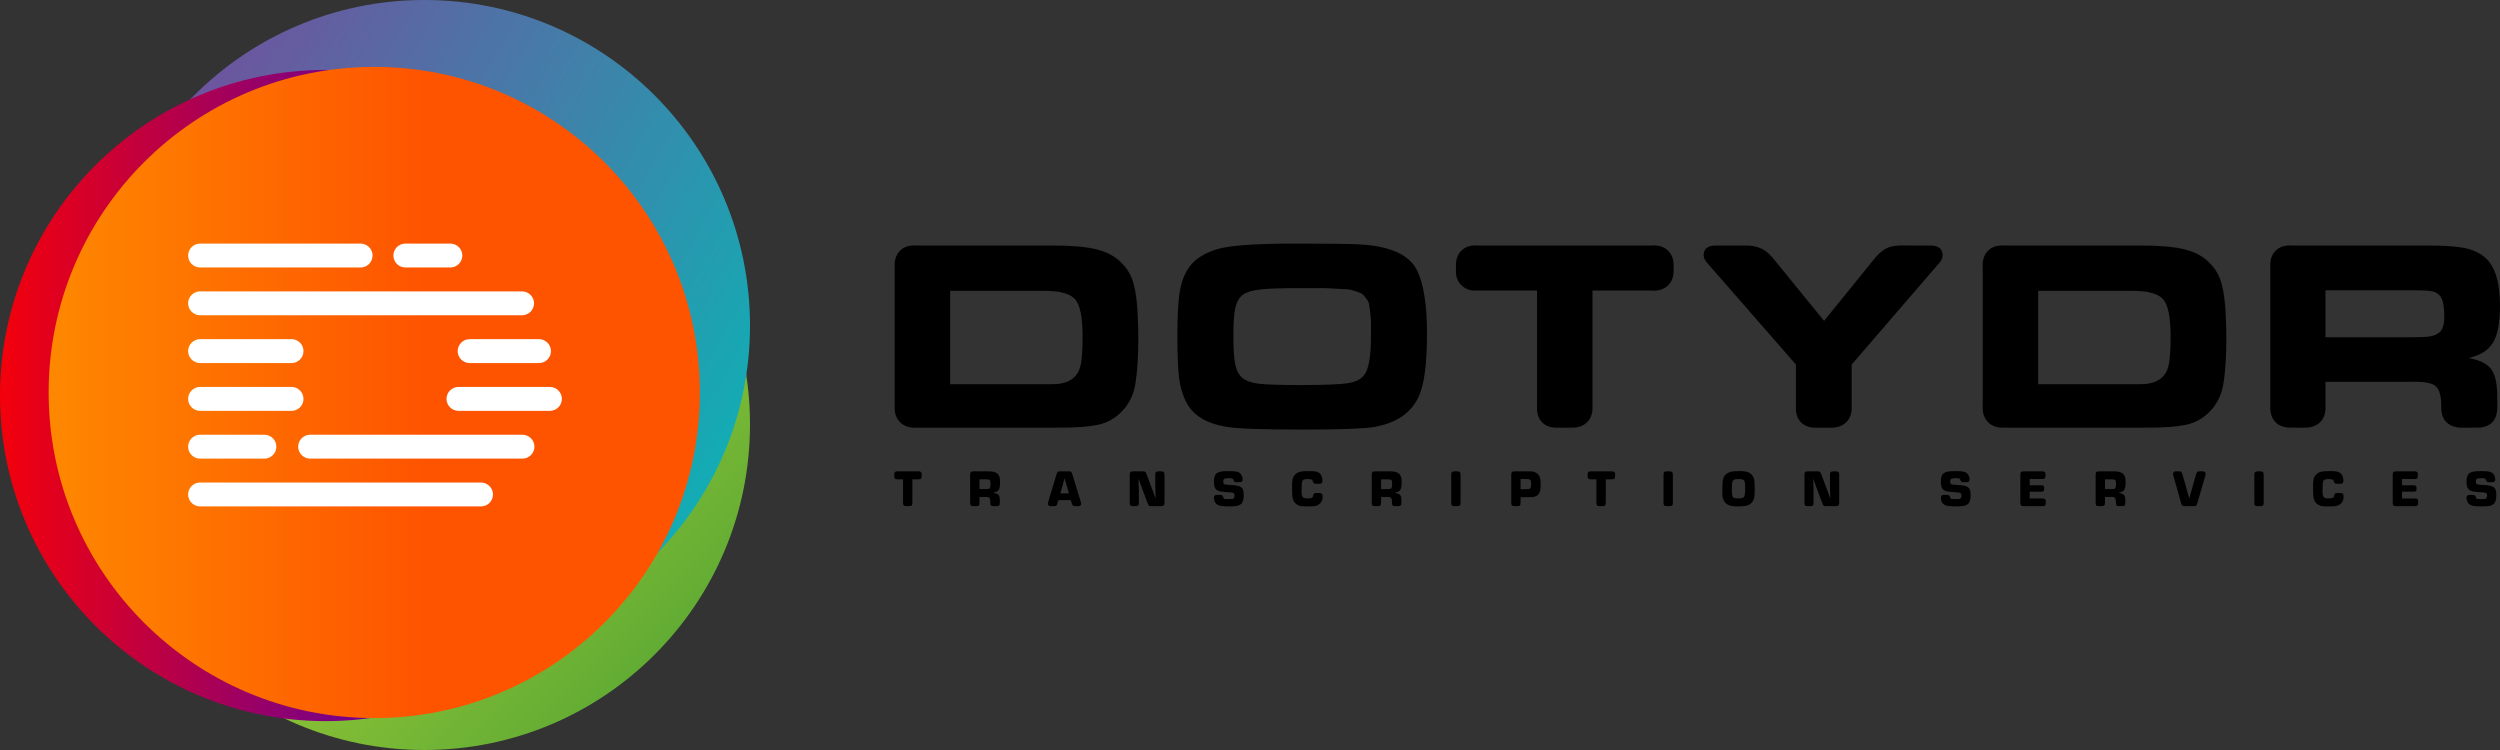 <svg width="11810" height="3543" viewBox="0 0 11810 3543" fill="none" xmlns="http://www.w3.org/2000/svg">
<rect x="0" y="0" width="11810" height="3543" fill="#333333" stroke="none"/>
<path d="M4226.69 1914.45V1265.53C4224.11 1231.13 4232.27 1204.25 4251.2 1184.89C4270.13 1165.54 4296.78 1157.16 4331.18 1159.74H4969.78C5060.96 1159.74 5130.85 1165.75 5179.44 1177.8C5228.03 1189.83 5266.94 1210.47 5296.19 1239.72C5320.28 1262.95 5337.92 1290.04 5349.08 1321C5360.27 1351.95 5368.01 1394.96 5372.31 1450.01C5375.75 1503.34 5377.47 1550.2 5377.47 1590.63C5377.47 1680.07 5373.18 1751.89 5364.57 1806.08C5357.69 1857.68 5337.69 1901.76 5304.59 1938.32C5271.47 1974.88 5231.26 1997.88 5183.95 2007.34C5143.52 2015.95 5083.75 2020.24 5004.63 2020.24H4313.13C4284.74 2018.52 4262.59 2007.98 4246.69 1988.64C4230.77 1969.28 4224.11 1944.56 4226.69 1914.45V1914.45ZM4310.06 2264.36V2370.85C4310.4 2379.39 4309.25 2384.98 4306.61 2387.62C4303.98 2390.24 4298.4 2391.39 4289.85 2391.05H4286.16C4277.44 2391.39 4271.81 2390.29 4269.26 2387.73C4266.72 2385.18 4265.62 2379.57 4265.94 2370.85V2264.36H4244.48C4236.93 2264.68 4231.71 2263.81 4228.83 2261.76C4225.95 2259.7 4224.43 2255.8 4224.27 2250.05V2245.36C4224.11 2237.32 4225.35 2232.1 4227.97 2229.72C4230.61 2227.33 4236.11 2226.31 4244.48 2226.63H4333.98C4341.53 2226.31 4346.75 2227.17 4349.63 2229.22C4352.51 2231.27 4354.11 2235.17 4354.44 2240.93V2245.36C4354.6 2253.43 4353.37 2258.68 4350.75 2261.14C4348.11 2263.6 4342.53 2264.68 4333.98 2264.36H4310.06V2264.36ZM4603.2 2226.63H4665.83C4677.83 2226.63 4686.98 2227.33 4693.31 2228.72C4699.63 2230.13 4705.18 2232.63 4709.95 2236.24C4715.2 2240.2 4718.94 2245.36 4721.17 2251.78C4723.38 2258.2 4724.5 2267.06 4724.5 2278.4C4724.5 2299.11 4721.2 2312.42 4714.62 2318.34C4712 2320.98 4707.57 2323.19 4701.33 2324.99C4699.34 2325.65 4697.87 2326.07 4696.88 2326.23C4695.41 2326.88 4693.35 2327.54 4690.72 2328.19C4702.88 2329.52 4711.34 2332.59 4716.11 2337.44C4720.88 2342.29 4723.26 2350.14 4723.26 2360.99V2370.85C4723.58 2379.39 4722.43 2384.98 4719.81 2387.62C4717.17 2390.24 4711.58 2391.39 4703.04 2391.05H4698.61C4689.89 2391.39 4684.27 2390.24 4681.73 2387.62C4679.17 2384.98 4678.07 2379.39 4678.39 2370.85V2369.12C4678.56 2361.39 4677.15 2355.81 4674.19 2352.37C4671.23 2348.91 4666.48 2347.26 4659.91 2347.42H4627.12V2370.85C4627.44 2379.57 4626.29 2385.18 4623.67 2387.73C4621.04 2390.29 4615.44 2391.39 4606.9 2391.05H4603.2C4594.5 2391.39 4588.87 2390.29 4586.31 2387.73C4583.76 2385.18 4582.66 2379.57 4583 2370.85V2246.85C4582.66 2238.31 4583.81 2232.71 4586.44 2230.08C4589.06 2227.46 4594.66 2226.31 4603.2 2226.63V2226.63ZM4627.12 2310.21H4662.13C4669.35 2310.21 4674.03 2308.59 4676.18 2305.39C4678.31 2302.19 4679.38 2295.09 4679.38 2284.07C4679.38 2275.86 4678.15 2270.51 4675.68 2268.05C4673.22 2265.59 4667.95 2264.36 4659.91 2264.36H4627.12V2310.21V2310.21ZM5058.55 2362.72H4999.4L4996.18 2374.3C4994.21 2382.19 4992.07 2387.04 4989.78 2388.85C4987.48 2390.65 4982.3 2391.39 4974.25 2391.05H4968.57C4962.5 2391.05 4958.55 2390.65 4956.74 2389.82C4954.94 2389.17 4953.37 2387.81 4952.06 2385.76C4950.74 2383.71 4950.09 2381.62 4950.09 2379.47C4950.09 2377.17 4950.98 2373.23 4952.79 2367.65L4990.26 2243.16C4992.41 2235.43 4994.58 2230.71 4996.81 2228.98C4999.01 2227.25 5004.17 2226.47 5012.21 2226.63H5044.76C5052.65 2226.31 5057.73 2227.04 5060.04 2228.85C5062.34 2230.66 5064.55 2235.43 5066.69 2243.16L5104.66 2367.65C5106.47 2373.57 5107.36 2377.58 5107.36 2379.73C5107.36 2381.7 5106.71 2383.71 5105.4 2385.76C5104.08 2387.81 5102.52 2389.17 5100.71 2389.82C5098.9 2390.65 5095.12 2391.05 5089.38 2391.05H5084.2C5076.15 2391.23 5070.96 2390.45 5068.66 2388.72C5066.36 2386.99 5064.15 2382.27 5062 2374.54L5058.55 2362.72V2362.72ZM5049.68 2330.91L5028.98 2259.43L5009.01 2330.91H5049.68ZM5378.57 2260.9L5378.83 2279.63C5379.64 2296.07 5380.06 2311.28 5380.06 2325.23V2370.85C5380.38 2379.57 5379.23 2385.18 5376.6 2387.73C5373.98 2390.29 5368.38 2391.39 5359.83 2391.05H5357.13C5348.41 2391.39 5342.78 2390.29 5340.24 2387.73C5337.69 2385.18 5336.59 2379.57 5336.91 2370.85V2246.85C5336.59 2238.31 5337.74 2232.71 5340.36 2230.08C5342.99 2227.46 5348.59 2226.31 5357.13 2226.63H5394.6C5402.49 2226.47 5407.53 2227.17 5409.75 2228.72C5411.98 2230.29 5414.39 2234.77 5417.03 2242.16L5437.24 2295.91C5440.86 2305.94 5444.39 2315.22 5447.85 2323.76C5448.34 2325.41 5452.04 2336.18 5458.94 2356.06L5458.7 2336.83C5457.86 2321.06 5457.46 2306.26 5457.46 2292.45V2246.85C5457.13 2238.31 5458.28 2232.71 5460.9 2230.08C5463.54 2227.46 5469.13 2226.31 5477.67 2226.63H5480.87C5489.43 2226.31 5495.01 2227.46 5497.64 2230.08C5500.28 2232.71 5501.41 2238.31 5501.09 2246.85V2370.85C5501.41 2379.39 5500.28 2384.98 5497.64 2387.62C5495.01 2390.24 5489.43 2391.39 5480.87 2391.05H5442.9C5435.02 2391.23 5430.01 2390.53 5427.88 2388.96C5425.74 2387.41 5423.35 2382.93 5420.73 2375.54L5400.52 2321.79L5389.91 2293.19C5389.58 2292.03 5388.84 2289.83 5387.69 2286.53C5386.54 2283.25 5385.64 2280.71 5384.99 2278.9C5384.65 2278.08 5382.52 2272.08 5378.57 2260.9ZM5850.19 2277.91H5846.99C5839.91 2278.24 5835.11 2277.75 5832.57 2276.43C5830.03 2275.12 5828.17 2272.16 5827.02 2267.56C5825.87 2263.94 5823.93 2261.6 5821.23 2260.53C5818.52 2259.46 5813.05 2258.93 5804.83 2258.93C5794.32 2258.93 5787.34 2259.99 5783.88 2262.13C5780.43 2264.28 5778.7 2268.55 5778.7 2274.95C5778.7 2280.53 5779.93 2284.32 5782.4 2286.29C5783.71 2287.44 5785.32 2288.23 5787.21 2288.63C5789.1 2289.04 5793.58 2289.49 5800.64 2289.99C5820.86 2291.47 5833.1 2292.45 5837.37 2292.95C5841.64 2293.44 5846.33 2294.51 5851.42 2296.15C5860.47 2298.95 5866.71 2303.51 5870.17 2309.83C5873.61 2316.16 5875.34 2325.91 5875.34 2339.04C5875.34 2359.58 5871.48 2373.23 5863.75 2379.97C5858.33 2384.74 5851.59 2387.98 5843.53 2389.71C5835.48 2391.44 5823.4 2392.3 5807.29 2392.3C5786.27 2392.3 5771.1 2391.06 5761.82 2388.61C5752.53 2386.13 5745.74 2381.62 5741.49 2375.04C5737.04 2368.3 5734.81 2360.26 5734.81 2350.88C5734.81 2345.95 5736.7 2342.18 5740.49 2339.54C5742.46 2338.38 5747.31 2337.81 5755.04 2337.81H5758.24C5765.15 2337.65 5769.87 2338.18 5772.41 2339.42C5774.96 2340.66 5776.89 2343.41 5778.2 2347.68C5779.04 2350.14 5779.74 2351.82 5780.3 2352.72C5780.88 2353.63 5781.53 2354.58 5782.28 2355.57C5783.02 2356.54 5784.62 2357.12 5787.08 2357.3C5789.55 2357.46 5791.98 2357.57 5794.36 2357.66C5796.73 2357.74 5800.97 2357.78 5807.05 2357.78C5814.28 2357.78 5819 2357.62 5821.23 2357.3C5823.45 2356.96 5825.47 2355.97 5827.27 2354.34C5830.39 2351.7 5831.95 2347.34 5831.95 2341.26C5831.95 2335.52 5830.63 2331.65 5828.01 2329.68C5825.37 2327.71 5819.79 2326.48 5811.24 2325.99C5786.92 2324.67 5770.65 2323.03 5762.43 2321.06C5752.24 2318.42 5745.05 2313.65 5740.86 2306.75C5736.67 2299.84 5734.57 2289.09 5734.57 2274.45C5734.57 2254.9 5739.1 2241.91 5748.14 2235.51C5753.55 2231.73 5760.33 2229.09 5768.48 2227.62C5776.6 2226.15 5788.64 2225.4 5804.59 2225.4C5824.97 2225.4 5839.27 2226.8 5847.48 2229.59C5855.71 2232.39 5861.87 2237.97 5865.96 2246.36C5868.92 2252.44 5870.41 2258.6 5870.41 2264.84C5870.41 2268.95 5869.26 2272.16 5866.95 2274.45C5865.32 2276.1 5863.63 2277.09 5861.91 2277.41C5860.17 2277.75 5856.27 2277.91 5850.19 2277.91V2277.91ZM6223.69 2328.95H6227.65C6233.88 2328.95 6237.84 2329.14 6239.48 2329.55C6241.13 2329.97 6242.76 2330.99 6244.41 2332.64C6246.88 2334.93 6248.11 2339.62 6248.11 2346.69C6248.11 2361.15 6243.18 2372.5 6233.32 2380.7C6227.07 2385.81 6219.6 2389.17 6210.89 2390.82C6205.95 2391.81 6195.44 2392.3 6179.33 2392.3C6164.54 2392.3 6154.35 2391.97 6148.75 2391.31C6143.17 2390.65 6137.82 2389.17 6132.74 2386.86C6118.27 2380.13 6109.47 2368.72 6106.35 2352.61C6104.55 2344.06 6103.65 2324.58 6103.65 2294.18C6103.65 2279.89 6104.75 2268.84 6106.98 2261.03C6109.2 2253.22 6113.17 2246.6 6118.93 2241.17C6125.5 2234.77 6133.06 2230.53 6141.62 2228.48C6150.16 2226.42 6164.21 2225.4 6183.76 2225.4C6197.25 2225.4 6206.99 2225.89 6212.97 2226.88C6218.97 2227.86 6224.69 2230 6230.11 2233.28C6241.45 2240.2 6247.13 2253.35 6247.13 2272.74C6247.13 2277.49 6245.23 2281.11 6241.45 2283.59C6239.64 2284.9 6234.8 2285.55 6226.91 2285.55H6222.48C6215.41 2285.71 6210.59 2285.14 6208.05 2283.83C6205.5 2282.51 6203.57 2279.63 6202.25 2275.19C6201.26 2271.25 6200.16 2268.63 6198.93 2267.32C6197.69 2265.99 6195.6 2265.01 6192.64 2264.36C6188.86 2263.52 6183.28 2263.12 6175.87 2263.12C6168.16 2263.12 6162.45 2263.99 6158.75 2265.7C6155.06 2267.43 6152.54 2270.34 6151.23 2274.45C6149.58 2279.39 6148.75 2295.67 6148.75 2323.27C6148.75 2336.26 6150.61 2344.72 6154.3 2348.66C6158 2352.61 6165.94 2354.58 6178.09 2354.58C6189.28 2354.58 6196.91 2352.69 6201.02 2348.91C6202.01 2348.08 6202.83 2345.04 6203.49 2339.78C6204.64 2335.18 6206.53 2332.14 6209.15 2330.67C6211.79 2329.19 6216.64 2328.61 6223.69 2328.95V2328.95ZM6500.32 2226.63H6562.95C6574.95 2226.63 6584.1 2227.33 6590.43 2228.72C6596.75 2230.13 6602.3 2232.63 6607.07 2236.24C6612.32 2240.2 6616.06 2245.36 6618.29 2251.78C6620.5 2258.2 6621.62 2267.06 6621.62 2278.4C6621.62 2299.11 6618.32 2312.42 6611.76 2318.34C6609.12 2320.98 6604.69 2323.19 6598.45 2324.99C6596.46 2325.65 6594.99 2326.07 6594 2326.23C6592.53 2326.88 6590.47 2327.54 6587.84 2328.19C6600 2329.52 6608.46 2332.59 6613.23 2337.44C6618 2342.29 6620.38 2350.14 6620.38 2360.99V2370.85C6620.7 2379.39 6619.55 2384.98 6616.93 2387.62C6614.3 2390.24 6608.7 2391.39 6600.16 2391.05H6595.73C6587.01 2391.39 6581.39 2390.24 6578.85 2387.62C6576.29 2384.98 6575.19 2379.39 6575.51 2370.85V2369.12C6575.68 2361.39 6574.27 2355.81 6571.31 2352.37C6568.37 2348.91 6563.6 2347.26 6557.03 2347.42H6524.24V2370.85C6524.56 2379.57 6523.41 2385.18 6520.79 2387.73C6518.16 2390.29 6512.56 2391.39 6504.02 2391.05H6500.32C6491.62 2391.39 6485.99 2390.29 6483.44 2387.73C6480.88 2385.18 6479.78 2379.57 6480.12 2370.85V2246.85C6479.78 2238.31 6480.93 2232.71 6483.56 2230.08C6486.2 2227.46 6491.78 2226.31 6500.32 2226.63V2226.63ZM6524.24 2310.21H6559.25C6566.47 2310.21 6571.15 2308.59 6573.3 2305.39C6575.43 2302.19 6576.5 2295.09 6576.5 2284.07C6576.5 2275.86 6575.27 2270.51 6572.8 2268.05C6570.34 2265.59 6565.07 2264.36 6557.03 2264.36H6524.24V2310.21V2310.21ZM6899.72 2246.85V2370.85C6900.04 2379.57 6898.9 2385.18 6896.26 2387.73C6893.64 2390.29 6888.05 2391.39 6879.5 2391.05H6875.8C6867.1 2391.39 6861.46 2390.29 6858.92 2387.73C6856.38 2385.18 6855.26 2379.57 6855.59 2370.85V2246.85C6855.26 2238.31 6856.41 2232.71 6859.05 2230.08C6861.67 2227.46 6867.26 2226.31 6875.8 2226.63H6879.5C6888.05 2226.31 6893.64 2227.46 6896.26 2230.08C6898.9 2232.71 6900.04 2238.31 6899.72 2246.85ZM7183.25 2348.91V2370.85C7183.58 2379.57 7182.43 2385.18 7179.79 2387.73C7177.17 2390.29 7171.58 2391.39 7163.04 2391.05H7159.34C7150.62 2391.39 7144.99 2390.29 7142.45 2387.73C7139.9 2385.18 7138.8 2379.57 7139.12 2370.85V2246.85C7138.8 2238.31 7139.95 2232.71 7142.57 2230.08C7145.2 2227.46 7150.78 2226.31 7159.34 2226.63H7203.47H7213.56H7221.71C7231.07 2226.63 7238.06 2227.09 7242.67 2227.99C7247.26 2228.9 7252.11 2230.9 7257.21 2234.04C7264.92 2238.47 7270.35 2244.84 7273.47 2253.14C7276.6 2261.44 7278.15 2273.47 7278.15 2289.25C7278.15 2301.25 7277.34 2310.69 7275.69 2317.6C7274.06 2324.5 7271.26 2330.34 7267.31 2335.1C7261.72 2342 7253.18 2346.27 7241.68 2347.92C7239.71 2348.08 7231.4 2348.34 7216.78 2348.66L7209.63 2348.91H7183.25V2348.91ZM7183.25 2310.95H7210.86C7220.72 2310.95 7226.88 2309.63 7229.34 2306.99C7231.82 2304.37 7233.05 2297.71 7233.05 2287.03C7233.05 2279.97 7232.48 2274.79 7231.32 2271.49C7230.17 2268.21 7228.12 2265.91 7225.16 2264.6C7222.2 2263.44 7217.52 2262.87 7211.1 2262.87H7183.25V2310.95ZM7585.6 2264.36V2370.85C7585.92 2379.39 7584.77 2384.98 7582.14 2387.62C7579.52 2390.24 7573.92 2391.39 7565.38 2391.05H7561.68C7552.98 2391.39 7547.34 2390.29 7544.8 2387.73C7542.26 2385.18 7541.14 2379.57 7541.46 2370.85V2264.36H7520.02C7512.47 2264.68 7507.23 2263.81 7504.37 2261.76C7501.49 2259.7 7499.97 2255.8 7499.81 2250.05V2245.36C7499.63 2237.32 7500.87 2232.1 7503.51 2229.72C7506.13 2227.33 7511.63 2226.31 7520.02 2226.63H7609.5C7617.07 2226.31 7622.29 2227.17 7625.17 2229.22C7628.03 2231.27 7629.63 2235.17 7629.97 2240.93V2245.36C7630.14 2253.43 7628.89 2258.68 7626.27 2261.14C7623.65 2263.6 7618.05 2264.68 7609.5 2264.36H7585.6V2264.36ZM7902.64 2246.85V2370.85C7902.98 2379.57 7901.83 2385.18 7899.19 2387.73C7896.56 2390.29 7890.98 2391.39 7882.44 2391.05H7878.74C7870.02 2391.39 7864.39 2390.29 7861.85 2387.73C7859.3 2385.18 7858.2 2379.57 7858.52 2370.85V2246.85C7858.2 2238.31 7859.35 2232.71 7861.97 2230.08C7864.6 2227.46 7870.18 2226.31 7878.74 2226.63H7882.44C7890.98 2226.31 7896.56 2227.46 7899.19 2230.08C7901.83 2232.71 7902.98 2238.31 7902.64 2246.85V2246.85ZM8215.26 2225.4C8235.48 2225.4 8249.94 2227.28 8258.65 2231.08C8274.1 2237.81 8283.54 2249.8 8287 2267.06C8288.49 2273.63 8289.22 2287.86 8289.22 2309.71C8289.22 2327.62 8288.6 2340.45 8287.37 2348.18C8286.13 2355.89 8283.54 2362.8 8279.61 2368.88C8274.18 2377.42 8266.25 2383.46 8255.82 2386.99C8245.38 2390.53 8230.06 2392.3 8209.83 2392.3C8186.51 2392.3 8170.16 2389.34 8160.78 2383.42C8148.62 2375.86 8140.99 2364.43 8137.85 2349.15C8136.7 2342.74 8136.14 2332.23 8136.14 2317.6C8136.14 2289.83 8137.61 2270.83 8140.57 2260.64C8142.38 2253.75 8146.03 2247.64 8151.53 2242.29C8157.04 2236.95 8163.9 2232.8 8172.12 2229.84C8181 2226.88 8195.37 2225.4 8215.26 2225.4V2225.4ZM8214.03 2263.12C8204.33 2263.12 8197.56 2263.78 8193.69 2265.09C8189.83 2266.4 8186.92 2269.04 8184.94 2272.98C8182.63 2277.59 8181.48 2290.24 8181.48 2310.95C8181.48 2318.5 8181.58 2324.34 8181.74 2328.45C8181.9 2332.56 8182.39 2336.46 8183.23 2340.16C8184.04 2343.86 8185.02 2346.45 8186.17 2347.92C8187.32 2349.41 8189.26 2350.75 8191.96 2351.98C8194.68 2353.22 8197.56 2353.92 8200.6 2354.08C8203.64 2354.26 8207.95 2354.34 8213.55 2354.34C8222.57 2354.34 8228.95 2353.55 8232.65 2351.98C8236.35 2350.43 8239.1 2347.26 8240.91 2342.5C8243.03 2336.91 8244.11 2325.07 8244.11 2306.99C8244.11 2289.25 8243.11 2277.99 8241.15 2273.22C8239.34 2269.28 8236.58 2266.61 8232.89 2265.22C8229.19 2263.81 8222.91 2263.12 8214.03 2263.12V2263.12ZM8565.84 2260.9L8566.09 2279.63C8566.91 2296.07 8567.33 2311.28 8567.33 2325.23V2370.85C8567.65 2379.57 8566.49 2385.18 8563.87 2387.73C8561.25 2390.29 8555.65 2391.39 8547.1 2391.05H8544.4C8535.7 2391.39 8530.06 2390.29 8527.5 2387.73C8524.96 2385.18 8523.85 2379.57 8524.19 2370.85V2246.85C8523.85 2238.31 8525.01 2232.71 8527.63 2230.08C8530.26 2227.46 8535.86 2226.31 8544.4 2226.63H8581.87C8589.76 2226.47 8594.81 2227.17 8597.04 2228.72C8599.24 2230.29 8601.68 2234.77 8604.3 2242.16L8624.52 2295.91C8628.12 2305.94 8631.68 2315.22 8635.12 2323.76C8635.61 2325.41 8639.31 2336.18 8646.22 2356.06L8645.96 2336.83C8645.15 2321.06 8644.73 2306.26 8644.73 2292.45V2246.85C8644.41 2238.31 8645.56 2232.71 8648.19 2230.08C8650.81 2227.46 8656.39 2226.31 8664.95 2226.63H8668.15C8676.7 2226.31 8682.28 2227.46 8684.91 2230.08C8687.55 2232.71 8688.7 2238.31 8688.36 2246.85V2370.85C8688.7 2379.39 8687.55 2384.98 8684.91 2387.62C8682.28 2390.24 8676.7 2391.39 8668.15 2391.05H8630.19C8622.3 2391.23 8617.28 2390.53 8615.15 2388.96C8613.02 2387.41 8610.64 2382.93 8608 2375.54L8587.79 2321.79L8577.18 2293.19C8576.86 2292.03 8576.13 2289.83 8574.97 2286.53C8573.82 2283.25 8572.91 2280.71 8572.25 2278.9C8571.93 2278.08 8569.79 2272.08 8565.84 2260.9V2260.9ZM9283.99 2277.91H9280.79C9273.72 2278.24 9268.92 2277.75 9266.37 2276.43C9263.81 2275.12 9261.97 2272.16 9260.82 2267.56C9259.67 2263.94 9257.73 2261.6 9255.03 2260.53C9252.31 2259.46 9246.84 2258.93 9238.63 2258.93C9228.12 2258.93 9221.13 2259.99 9217.67 2262.13C9214.23 2264.28 9212.5 2268.55 9212.5 2274.95C9212.5 2280.53 9213.74 2284.32 9216.2 2286.29C9217.51 2287.44 9219.11 2288.23 9221 2288.63C9222.89 2289.04 9227.37 2289.49 9234.44 2289.99C9254.65 2291.47 9266.9 2292.45 9271.17 2292.95C9275.45 2293.44 9280.12 2294.51 9285.22 2296.15C9294.26 2298.95 9300.52 2303.51 9303.96 2309.83C9307.41 2316.16 9309.14 2325.91 9309.14 2339.04C9309.14 2359.58 9305.27 2373.23 9297.56 2379.97C9292.12 2384.74 9285.38 2387.98 9277.33 2389.71C9269.29 2391.44 9257.21 2392.3 9241.09 2392.3C9220.06 2392.3 9204.89 2391.06 9195.61 2388.61C9186.33 2386.13 9179.55 2381.62 9175.27 2375.04C9170.84 2368.3 9168.62 2360.26 9168.62 2350.88C9168.62 2345.95 9170.51 2342.18 9174.3 2339.54C9176.26 2338.38 9181.11 2337.81 9188.84 2337.81H9192.04C9198.94 2337.65 9203.67 2338.18 9206.22 2339.42C9208.76 2340.66 9210.7 2343.41 9212.01 2347.68C9212.82 2350.14 9213.53 2351.82 9214.1 2352.72C9214.68 2353.63 9215.34 2354.58 9216.07 2355.57C9216.81 2356.54 9218.42 2357.12 9220.89 2357.3C9223.34 2357.46 9225.77 2357.57 9228.15 2357.66C9230.54 2357.74 9234.78 2357.78 9240.85 2357.78C9248.07 2357.78 9252.81 2357.62 9255.03 2357.3C9257.24 2356.96 9259.25 2355.97 9261.06 2354.34C9264.18 2351.7 9265.75 2347.34 9265.75 2341.26C9265.75 2335.52 9264.42 2331.65 9261.8 2329.68C9259.17 2327.71 9253.59 2326.48 9245.03 2325.99C9220.71 2324.67 9204.44 2323.03 9196.23 2321.06C9186.04 2318.42 9178.84 2313.65 9174.65 2306.75C9170.47 2299.84 9168.38 2289.09 9168.38 2274.45C9168.38 2254.9 9172.89 2241.91 9181.93 2235.51C9187.35 2231.73 9194.14 2229.09 9202.26 2227.62C9210.41 2226.15 9222.44 2225.4 9238.38 2225.4C9258.76 2225.4 9273.06 2226.8 9281.27 2229.59C9289.49 2232.39 9295.65 2237.97 9299.76 2246.36C9302.72 2252.44 9304.21 2258.6 9304.21 2264.84C9304.21 2268.95 9303.06 2272.16 9300.76 2274.45C9299.11 2276.1 9297.43 2277.09 9295.7 2277.41C9293.97 2277.75 9290.07 2277.91 9283.99 2277.91V2277.91ZM9588.22 2262.87V2292.45H9644.68C9652.89 2292.63 9656.84 2296.56 9656.5 2304.29V2310.95C9656.84 2318.67 9652.89 2322.61 9644.68 2322.77H9588.22V2354.82H9644.18C9651.74 2354.5 9656.95 2355.31 9659.83 2357.3C9662.71 2359.26 9664.23 2363.12 9664.39 2368.88V2372.82C9664.55 2380.54 9663.34 2385.6 9660.7 2387.98C9658.07 2390.37 9652.57 2391.39 9644.18 2391.05H9564.32C9555.6 2391.39 9549.96 2390.29 9547.42 2387.73C9544.88 2385.18 9543.77 2379.57 9544.09 2370.85V2246.85C9543.77 2238.31 9544.92 2232.71 9547.55 2230.08C9550.17 2227.46 9555.76 2226.31 9564.32 2226.63H9642.7C9650.27 2226.31 9655.48 2227.12 9658.36 2229.09C9661.24 2231.08 9662.74 2234.93 9662.92 2240.69V2244.63C9663.08 2252.36 9661.85 2257.41 9659.23 2259.8C9656.59 2262.18 9651.08 2263.2 9642.7 2262.87H9588.22V2262.87ZM9920.06 2226.63H9982.69C9994.69 2226.63 10003.8 2227.33 10010.2 2228.72C10016.5 2230.13 10022 2232.63 10026.8 2236.24C10032.1 2240.2 10035.8 2245.36 10038 2251.78C10040.3 2258.2 10041.4 2267.06 10041.4 2278.4C10041.4 2299.11 10038.1 2312.42 10031.5 2318.34C10028.9 2320.98 10024.4 2323.19 10018.2 2324.99C10016.2 2325.65 10014.7 2326.07 10013.7 2326.23C10012.3 2326.88 10010.2 2327.54 10007.6 2328.19C10019.7 2329.52 10028.2 2332.59 10033 2337.44C10037.7 2342.29 10040.1 2350.14 10040.1 2360.99V2370.85C10040.5 2379.39 10039.3 2384.98 10036.7 2387.62C10034 2390.24 10028.5 2391.39 10019.9 2391.05H10015.5C10006.8 2391.39 10001.1 2390.24 9998.59 2387.62C9996.03 2384.98 9994.93 2379.39 9995.26 2370.85V2369.12C9995.42 2361.39 9994.01 2355.81 9991.07 2352.37C9988.11 2348.91 9983.34 2347.26 9976.77 2347.42H9943.98V2370.85C9944.3 2379.57 9943.15 2385.18 9940.53 2387.73C9937.9 2390.29 9932.3 2391.39 9923.76 2391.05H9920.06C9911.36 2391.39 9905.73 2390.29 9903.18 2387.73C9900.64 2385.18 9899.52 2379.57 9899.86 2370.85V2246.85C9899.52 2238.31 9900.67 2232.71 9903.3 2230.08C9905.94 2227.46 9911.52 2226.31 9920.06 2226.63V2226.63ZM9943.98 2310.21H9978.99C9986.22 2310.21 9990.91 2308.59 9993.04 2305.39C9995.17 2302.19 9996.24 2295.09 9996.24 2284.07C9996.24 2275.86 9995.01 2270.51 9992.54 2268.05C9990.08 2265.59 9984.81 2264.36 9976.77 2264.36H9943.98V2310.21V2310.21ZM10341.2 2353.34H10342.4C10348 2332.14 10353.9 2311.03 10360.1 2289.99L10373.7 2243.16C10375.7 2235.43 10377.8 2230.66 10380.1 2228.85C10382.4 2227.04 10387.6 2226.31 10395.6 2226.63H10401.3C10407.2 2226.63 10411.2 2227.04 10413.1 2227.86C10414.9 2228.52 10416.5 2229.88 10417.8 2231.94C10419.1 2233.99 10419.8 2236.08 10419.8 2238.21C10419.8 2240.2 10418.9 2244.13 10417.1 2250.05L10380.8 2374.54L10379.4 2379.73C10377.7 2384.82 10375.7 2388.02 10373.2 2389.34C10370.7 2390.65 10365.9 2391.23 10358.7 2391.05H10324.9C10316.8 2391.39 10311.7 2390.65 10309.3 2388.85C10307 2387.04 10304.9 2382.19 10302.9 2374.3L10267.7 2249.8C10266 2243.89 10265.2 2239.94 10265.2 2237.97C10265.2 2236 10265.9 2233.99 10267.2 2231.94C10268.5 2229.88 10270.1 2228.52 10271.9 2227.86C10273.7 2227.04 10277.6 2226.63 10283.5 2226.63H10288.4C10296.5 2226.31 10301.6 2227.04 10303.9 2228.85C10306.2 2230.66 10308.4 2235.43 10310.3 2243.16L10323.9 2289.99C10325.5 2295.91 10327.2 2301.94 10328.9 2308.11C10330.7 2314.27 10332.1 2319.2 10333.1 2322.9C10334.2 2326.59 10335 2329.35 10335.5 2331.15L10341.2 2353.34ZM10693.7 2246.85V2370.85C10694 2379.57 10692.9 2385.18 10690.2 2387.73C10687.6 2390.29 10682 2391.39 10673.5 2391.05H10669.8C10661.1 2391.39 10655.4 2390.29 10652.9 2387.73C10650.4 2385.18 10649.2 2379.57 10649.6 2370.85V2246.85C10649.2 2238.31 10650.4 2232.71 10653 2230.08C10655.7 2227.46 10661.2 2226.31 10669.8 2226.63H10673.5C10682 2226.31 10687.6 2227.46 10690.2 2230.08C10692.9 2232.71 10694 2238.31 10693.7 2246.85ZM11046.7 2328.95H11050.7C11056.9 2328.95 11060.9 2329.14 11062.5 2329.55C11064.2 2329.97 11065.8 2330.99 11067.4 2332.64C11069.9 2334.93 11071.2 2339.62 11071.2 2346.69C11071.2 2361.15 11066.2 2372.5 11056.4 2380.7C11050.1 2385.81 11042.6 2389.17 11033.9 2390.82C11029 2391.81 11018.5 2392.3 11002.4 2392.3C10987.6 2392.3 10977.4 2391.97 10971.8 2391.31C10966.2 2390.65 10960.9 2389.17 10955.8 2386.86C10941.3 2380.13 10932.5 2368.72 10929.4 2352.61C10927.6 2344.06 10926.7 2324.58 10926.7 2294.18C10926.7 2279.89 10927.8 2268.84 10930 2261.03C10932.2 2253.22 10936.2 2246.6 10942 2241.17C10948.6 2234.77 10956.1 2230.53 10964.7 2228.48C10973.2 2226.42 10987.3 2225.4 11006.8 2225.4C11020.3 2225.4 11030 2225.89 11036 2226.88C11042 2227.86 11047.7 2230 11053.2 2233.28C11064.5 2240.2 11070.2 2253.35 11070.2 2272.74C11070.2 2277.49 11068.3 2281.11 11064.5 2283.59C11062.7 2284.9 11057.8 2285.55 11049.9 2285.55H11045.5C11038.4 2285.71 11033.6 2285.14 11031.1 2283.83C11028.6 2282.51 11026.6 2279.63 11025.3 2275.19C11024.3 2271.25 11023.2 2268.63 11022 2267.32C11020.7 2265.99 11018.7 2265.01 11015.7 2264.36C11011.9 2263.52 11006.3 2263.12 10998.9 2263.12C10991.2 2263.12 10985.5 2263.99 10981.8 2265.7C10978.1 2267.43 10975.6 2270.34 10974.3 2274.45C10972.6 2279.39 10971.8 2295.67 10971.8 2323.27C10971.8 2336.26 10973.7 2344.72 10977.4 2348.66C10981.1 2352.61 10989 2354.58 11001.1 2354.58C11012.3 2354.58 11020 2352.69 11024.1 2348.91C11025.1 2348.08 11025.9 2345.04 11026.5 2339.78C11027.7 2335.18 11029.6 2332.14 11032.2 2330.67C11034.8 2329.19 11039.7 2328.61 11046.7 2328.95V2328.95ZM11347.3 2262.87V2292.45H11403.7C11411.9 2292.63 11415.9 2296.56 11415.6 2304.29V2310.95C11415.9 2318.67 11411.9 2322.61 11403.7 2322.77H11347.3V2354.82H11403.2C11410.8 2354.5 11416 2355.31 11418.9 2357.3C11421.8 2359.26 11423.3 2363.12 11423.5 2368.88V2372.82C11423.6 2380.54 11422.4 2385.6 11419.8 2387.98C11417.1 2390.37 11411.6 2391.39 11403.2 2391.05H11323.4C11314.7 2391.39 11309 2390.29 11306.5 2387.73C11303.9 2385.18 11302.8 2379.57 11303.2 2370.85V2246.85C11302.8 2238.31 11304 2232.71 11306.6 2230.08C11309.2 2227.46 11314.8 2226.31 11323.4 2226.63H11401.8C11409.3 2226.31 11414.5 2227.12 11417.4 2229.09C11420.3 2231.08 11421.8 2234.93 11422 2240.69V2244.63C11422.1 2252.36 11420.9 2257.41 11418.3 2259.8C11415.7 2262.18 11410.1 2263.2 11401.8 2262.87H11347.3V2262.87ZM11767.4 2277.91H11764.2C11757.1 2278.24 11752.3 2277.75 11749.8 2276.43C11747.2 2275.12 11745.4 2272.16 11744.2 2267.56C11743.1 2263.94 11741.1 2261.6 11738.4 2260.53C11735.7 2259.46 11730.2 2258.93 11722 2258.93C11711.5 2258.93 11704.5 2259.99 11701.1 2262.13C11697.6 2264.28 11695.9 2268.55 11695.9 2274.95C11695.9 2280.53 11697.1 2284.32 11699.6 2286.29C11700.9 2287.44 11702.5 2288.23 11704.4 2288.63C11706.3 2289.04 11710.8 2289.49 11717.8 2289.99C11738.1 2291.47 11750.3 2292.45 11754.6 2292.95C11758.8 2293.44 11763.5 2294.51 11768.6 2296.15C11777.6 2298.95 11783.9 2303.51 11787.3 2309.83C11790.8 2316.16 11792.5 2325.91 11792.5 2339.04C11792.5 2359.58 11788.7 2373.23 11780.9 2379.97C11775.5 2384.74 11768.8 2387.98 11760.7 2389.71C11752.7 2391.44 11740.6 2392.3 11724.5 2392.3C11703.5 2392.3 11688.3 2391.06 11679 2388.61C11669.7 2386.13 11662.9 2381.62 11658.7 2375.04C11654.2 2368.3 11652 2360.26 11652 2350.88C11652 2345.95 11653.9 2342.18 11657.7 2339.54C11659.7 2338.38 11664.5 2337.81 11672.2 2337.81H11675.4C11682.3 2337.65 11687.1 2338.18 11689.6 2339.42C11692.1 2340.66 11694.1 2343.41 11695.4 2347.68C11696.2 2350.14 11696.9 2351.82 11697.5 2352.72C11698.1 2353.63 11698.7 2354.58 11699.5 2355.57C11700.2 2356.54 11701.8 2357.12 11704.3 2357.3C11706.7 2357.46 11709.2 2357.57 11711.6 2357.66C11713.9 2357.74 11718.2 2357.78 11724.2 2357.78C11731.5 2357.78 11736.2 2357.62 11738.4 2357.3C11740.6 2356.96 11742.6 2355.97 11744.4 2354.34C11747.6 2351.7 11749.1 2347.34 11749.1 2341.26C11749.1 2335.52 11747.8 2331.65 11745.2 2329.68C11742.6 2327.71 11737 2326.48 11728.4 2325.99C11704.1 2324.67 11687.8 2323.03 11679.6 2321.06C11669.4 2318.42 11662.2 2313.65 11658.1 2306.75C11653.9 2299.84 11651.8 2289.09 11651.8 2274.45C11651.8 2254.9 11656.3 2241.91 11665.3 2235.51C11670.7 2231.73 11677.5 2229.09 11685.7 2227.62C11693.8 2226.15 11705.8 2225.4 11721.8 2225.4C11742.1 2225.4 11756.4 2226.8 11764.7 2229.59C11772.9 2232.39 11779.1 2237.97 11783.2 2246.36C11786.1 2252.44 11787.6 2258.6 11787.6 2264.84C11787.6 2268.95 11786.4 2272.16 11784.1 2274.45C11782.5 2276.1 11780.8 2277.09 11779.1 2277.41C11777.4 2277.75 11773.5 2277.91 11767.4 2277.91V2277.91ZM4488.58 1815.11H4969.78C5042.9 1815.11 5087.19 1788.02 5102.68 1733.83C5110.42 1706.31 5114.29 1659.02 5114.29 1591.91C5114.29 1501.61 5102.88 1442.7 5080.1 1415.17C5057.32 1387.65 5008.07 1373.89 4932.38 1373.89H4488.58V1815.11V1815.11ZM6114.13 1150.7C6256.89 1150.7 6351.29 1151.56 6397.3 1153.29C6443.32 1155 6481.81 1158.87 6512.77 1164.89C6603.94 1182.09 6664.14 1219.08 6693.39 1275.84C6725.21 1339.49 6741.13 1438.83 6741.13 1573.85C6741.13 1714.92 6728.65 1813.39 6703.71 1869.3C6668.45 1950.14 6596.62 1999.6 6488.26 2017.66C6439.24 2025.4 6324.41 2029.28 6143.79 2029.28C5952.85 2029.28 5833.74 2024.54 5786.43 2015.08C5695.26 1998.75 5634.21 1960.03 5603.23 1898.98C5586.9 1867.15 5575.94 1830.37 5570.34 1788.66C5564.76 1746.95 5561.96 1678.79 5561.96 1584.19C5561.96 1470.65 5567.97 1391.09 5580.02 1345.51C5592.07 1299.92 5611.62 1264.02 5638.72 1237.78C5665.81 1211.56 5703.44 1191.13 5751.6 1176.5C5810.94 1159.3 5931.8 1150.7 6114.13 1150.7V1150.7ZM6150.24 1360.99C6054.79 1360.99 5988.77 1363.14 5952.21 1367.44C5915.67 1371.75 5888.79 1379.92 5871.58 1391.95C5854.38 1405.71 5842.55 1425.92 5836.11 1452.59C5829.66 1479.25 5826.43 1523.55 5826.43 1585.47C5826.43 1648.25 5829.43 1693.85 5835.47 1722.21C5841.48 1750.61 5852.67 1771.67 5869 1785.44C5886.2 1799.2 5911.58 1808.23 5945.13 1812.53C5978.66 1816.83 6044.88 1818.98 6143.79 1818.98C6256.46 1818.98 6331.29 1815.97 6368.28 1809.95C6405.26 1803.92 6431.06 1790.6 6445.69 1769.96C6466.33 1742.44 6476.64 1680.07 6476.64 1582.89C6476.64 1556.22 6476.64 1536.24 6476.64 1522.89C6476.64 1509.56 6475.37 1493.87 6472.77 1475.81C6470.2 1457.74 6468.48 1445.07 6467.62 1437.76C6466.76 1430.45 6462.25 1421.2 6454.07 1410.02C6445.89 1398.83 6439.67 1391.73 6435.37 1388.74C6431.06 1385.71 6420.74 1381.41 6404.41 1375.83C6388.06 1370.24 6374.52 1367.22 6363.77 1366.8C6353.02 1366.37 6334.31 1365.28 6307.64 1363.57C6280.99 1361.86 6257.98 1360.99 6238.62 1360.99C6219.28 1360.99 6189.81 1360.99 6150.24 1360.99V1360.99ZM7261.03 1372.61H6964.31C6938.52 1371.75 6917.43 1362.5 6901.09 1344.87C6884.76 1327.24 6877.01 1305.52 6877.88 1279.72V1252.61C6877.88 1222.52 6887.33 1198.87 6906.26 1181.67C6925.17 1164.47 6950.55 1157.16 6982.37 1159.74H7800.31C7832.13 1157.16 7857.72 1164.47 7877.06 1181.67C7896.42 1198.87 7906.1 1222.52 7906.1 1252.61V1279.72C7906.1 1309.81 7896.42 1333.46 7877.06 1350.67C7857.72 1367.87 7832.13 1375.19 7800.31 1372.61H7522.93V1933.81C7521.22 1961.33 7511.33 1982.83 7493.27 1998.32C7475.2 2013.79 7451.56 2021.1 7422.31 2020.24H7361.67C7328.14 2021.96 7302.33 2013.36 7284.27 1994.43C7266.2 1975.52 7258.46 1949.29 7261.03 1915.74V1372.61V1372.61ZM8484.06 1722.21L8067.36 1244.89C8054.46 1231.13 8048.02 1218.21 8048.02 1206.18C8048.02 1175.21 8067.36 1159.74 8106.08 1159.74H8258.3C8286.68 1161.45 8310.55 1167.9 8329.91 1179.08C8349.25 1190.26 8369.25 1209.61 8389.89 1237.14L8616.96 1515.8L8842.72 1237.14C8866.8 1205.32 8889.6 1184.02 8911.11 1173.29C8932.61 1162.52 8963.57 1158.01 9003.98 1159.74H9118.81C9157.51 1159.74 9176.86 1175.64 9176.86 1207.46C9176.86 1219.51 9170.84 1231.97 9158.81 1244.89L8747.26 1722.21V1933.81C8745.54 1961.33 8735.66 1982.83 8717.59 1998.32C8699.53 2013.79 8675.87 2021.1 8646.64 2020.24H8584.7C8551.17 2021.96 8525.36 2013.36 8507.3 1994.43C8489.23 1975.52 8481.49 1948.86 8484.06 1914.45V1722.21V1722.21ZM9366.51 1914.45V1265.53C9363.94 1231.13 9372.1 1204.25 9391.03 1184.89C9409.95 1165.54 9436.61 1157.16 9471.01 1159.74H10109.6C10200.8 1159.74 10270.7 1165.75 10319.3 1177.8C10367.9 1189.83 10406.8 1210.47 10436 1239.72C10460.1 1262.95 10477.7 1290.04 10488.9 1321C10500.1 1351.95 10507.8 1394.96 10512.1 1450.01C10515.6 1503.34 10517.3 1550.2 10517.3 1590.63C10517.3 1680.07 10513 1751.89 10504.4 1806.08C10497.5 1857.68 10477.5 1901.76 10444.4 1938.32C10411.3 1974.88 10371.1 1997.88 10323.8 2007.34C10283.3 2015.95 10223.6 2020.24 10144.5 2020.24H9452.96C9424.56 2018.52 9402.42 2007.98 9386.51 1988.64C9370.59 1969.28 9363.94 1944.56 9366.51 1914.45V1914.45ZM9628.41 1815.11H10109.6C10182.7 1815.11 10227 1788.02 10242.5 1733.83C10250.2 1706.31 10254.1 1659.02 10254.1 1591.91C10254.1 1501.61 10242.7 1442.7 10219.9 1415.17C10197.1 1387.65 10147.9 1373.89 10072.2 1373.89H9628.41V1815.11V1815.11ZM10829.5 1159.74H11468.1C11544.7 1159.74 11602.3 1163.61 11641 1171.35C11679.7 1179.08 11711.5 1193.27 11736.5 1213.93C11785.5 1254.34 11810 1331.31 11810 1444.85C11810 1523.98 11799 1581.82 11777.1 1618.38C11755.2 1654.92 11716.7 1679.22 11661.6 1691.25C11715 1700.73 11751.1 1719 11770 1746.08C11788.9 1773.19 11798 1819.41 11797.1 1884.78V1918.32C11798 1952.72 11789.8 1978.52 11772.6 1995.72C11755.4 2012.92 11730 2021.1 11696.5 2020.24H11634.5C11602.7 2021.1 11577.8 2013.36 11559.7 1997.02C11541.7 1980.68 11532.6 1957.45 11532.6 1927.36V1913.17C11531.8 1866.72 11522.1 1836.4 11503.6 1822.21C11485.1 1808.02 11446.6 1801.78 11388.1 1803.51H10985.6V1933.81C10983.9 1961.33 10974 1982.83 10955.9 1998.32C10937.9 2013.79 10914.2 2021.1 10885 2020.24H10825.6C10792.1 2021.1 10766.5 2012.28 10748.9 1993.79C10731.2 1975.31 10723.3 1949.29 10725 1915.74V1265.53C10722.4 1231.13 10730.6 1204.25 10749.5 1184.89C10768.4 1165.54 10795.1 1157.16 10829.5 1159.74V1159.74ZM10985.6 1593.21H11394.6C11434.1 1593.21 11462.1 1591.91 11478.4 1589.34C11494.8 1586.76 11509.4 1580.73 11522.3 1571.27C11538.6 1560.11 11546.8 1534.73 11546.8 1495.17C11546.8 1444.42 11539.5 1411.31 11524.9 1395.82C11515.4 1385.51 11502.9 1378.83 11487.5 1375.83C11472 1372.82 11444.5 1371.31 11404.9 1371.31H10985.6V1593.21V1593.21Z" fill="black"/>
<path d="M2004.89 3543C2854.37 3543 3543 2854.37 3543 2004.89C3543 1155.42 2854.37 466.784 2004.89 466.784C1155.42 466.784 466.784 1155.42 466.784 2004.89C466.784 2854.37 1155.42 3543 2004.89 3543Z" fill="url(#paint0_linear_49_3)"/>
<path d="M2004.89 3076.22C2854.37 3076.22 3543 2387.58 3543 1538.11C3543 688.634 2854.37 0 2004.89 0C1155.42 0 466.784 688.634 466.784 1538.11C466.784 2387.58 1155.42 3076.22 2004.89 3076.22Z" fill="url(#paint1_linear_49_3)"/>
<path d="M1538.11 3406.56C2387.58 3406.56 3076.22 2717.92 3076.22 1868.45C3076.22 1018.98 2387.58 330.341 1538.11 330.341C688.634 330.341 0 1018.98 0 1868.45C0 2717.92 688.634 3406.56 1538.11 3406.56Z" fill="url(#paint2_linear_49_3)"/>
<path d="M1767.91 3392.19C2617.38 3392.19 3306.02 2703.55 3306.02 1854.08C3306.02 1004.61 2617.38 315.973 1767.91 315.973C918.435 315.973 229.8 1004.61 229.8 1854.08C229.8 2703.55 918.435 3392.19 1767.91 3392.19Z" fill="url(#paint3_linear_49_3)"/>
<path fill-rule="evenodd" clip-rule="evenodd" d="M945.136 1150.7H1703.53C1734.57 1150.7 1759.96 1176.09 1759.96 1207.13C1759.96 1238.18 1734.57 1263.57 1703.53 1263.57H945.136C914.097 1263.57 888.706 1238.18 888.706 1207.13C888.706 1176.09 914.097 1150.7 945.136 1150.7ZM945.136 2053.67H1249.01C1280.07 2053.67 1305.46 2079.07 1305.46 2110.1V2110.12C1305.46 2141.16 1280.07 2166.55 1249.01 2166.55H945.136C914.097 2166.55 888.706 2141.16 888.706 2110.12V2110.1C888.706 2079.07 914.097 2053.67 945.136 2053.67ZM1914.78 1150.7H2127.56C2158.6 1150.7 2183.99 1176.09 2183.99 1207.13C2183.99 1238.18 2158.6 1263.57 2127.56 1263.57H1914.78C1883.74 1263.57 1858.35 1238.18 1858.35 1207.13C1858.35 1176.09 1883.74 1150.7 1914.78 1150.7ZM2165.73 1827.94H2597.85C2628.89 1827.94 2654.28 1853.33 2654.28 1884.37C2654.28 1915.41 2628.89 1940.81 2597.85 1940.81H2165.73C2134.7 1940.81 2109.3 1915.41 2109.3 1884.37C2109.3 1853.33 2134.7 1827.94 2165.73 1827.94ZM2218.47 1602.19H2546.31C2577.35 1602.19 2602.74 1627.58 2602.74 1658.62V1658.63C2602.74 1689.67 2577.35 1715.06 2546.31 1715.06H2218.47C2187.43 1715.06 2162.04 1689.67 2162.04 1658.63V1658.62C2162.04 1627.58 2187.43 1602.19 2218.47 1602.19V1602.19ZM945.136 2279.43H2272.37C2303.43 2279.43 2328.82 2304.82 2328.82 2335.86C2328.82 2366.91 2303.43 2392.3 2272.37 2392.3H945.136C914.097 2392.3 888.706 2366.91 888.706 2335.86C888.706 2304.82 914.097 2279.43 945.136 2279.43V2279.43ZM1464.97 2053.67H2468.19C2499.23 2053.67 2524.62 2079.07 2524.62 2110.1V2110.12C2524.62 2141.16 2499.23 2166.55 2468.19 2166.55H1464.97C1433.92 2166.55 1408.53 2141.16 1408.53 2110.12V2110.1C1408.53 2079.07 1433.92 2053.67 1464.97 2053.67ZM945.136 1827.94H1377.27C1408.3 1827.94 1433.7 1853.33 1433.7 1884.37C1433.7 1915.41 1408.3 1940.81 1377.27 1940.81H945.136C914.097 1940.81 888.706 1915.41 888.706 1884.37C888.706 1853.33 914.097 1827.94 945.136 1827.94ZM945.136 1602.19H1377.27C1408.3 1602.19 1433.7 1627.58 1433.7 1658.62V1658.63C1433.7 1689.67 1408.3 1715.06 1377.27 1715.06H945.136C914.113 1715.06 888.706 1689.67 888.706 1658.63V1658.62C888.706 1627.58 914.113 1602.19 945.136 1602.19V1602.19ZM945.136 1376.43H2466.3C2497.36 1376.43 2522.73 1401.84 2522.73 1432.86V1432.88C2522.73 1463.92 2497.36 1489.31 2466.3 1489.31H945.136C914.081 1489.31 888.706 1463.92 888.706 1432.88V1432.86C888.706 1401.84 914.081 1376.43 945.136 1376.43Z" fill="white"/>
<defs>
<linearGradient id="paint0_linear_49_3" x1="917.281" y1="917.281" x2="3092.5" y2="3092.5" gradientUnits="userSpaceOnUse">
<stop stop-color="#D1E739"/>
<stop offset="1" stop-color="#62AC34"/>
</linearGradient>
<linearGradient id="paint1_linear_49_3" x1="672.841" y1="769.062" x2="3336.93" y2="2307.15" gradientUnits="userSpaceOnUse">
<stop stop-color="#6F539E"/>
<stop offset="1" stop-color="#13ACB4"/>
</linearGradient>
<linearGradient id="paint2_linear_49_3" x1="-144.171" y1="1868.45" x2="3217.23" y2="1868.45" gradientUnits="userSpaceOnUse">
<stop stop-color="#FF0000"/>
<stop offset="1" stop-color="#0000FF"/>
</linearGradient>
<linearGradient id="paint3_linear_49_3" x1="229.8" y1="1854.08" x2="2012.01" y2="1854.08" gradientUnits="userSpaceOnUse">
<stop stop-color="#FE8800"/>
<stop offset="1" stop-color="#FE5400"/>
</linearGradient>
</defs>
</svg>
